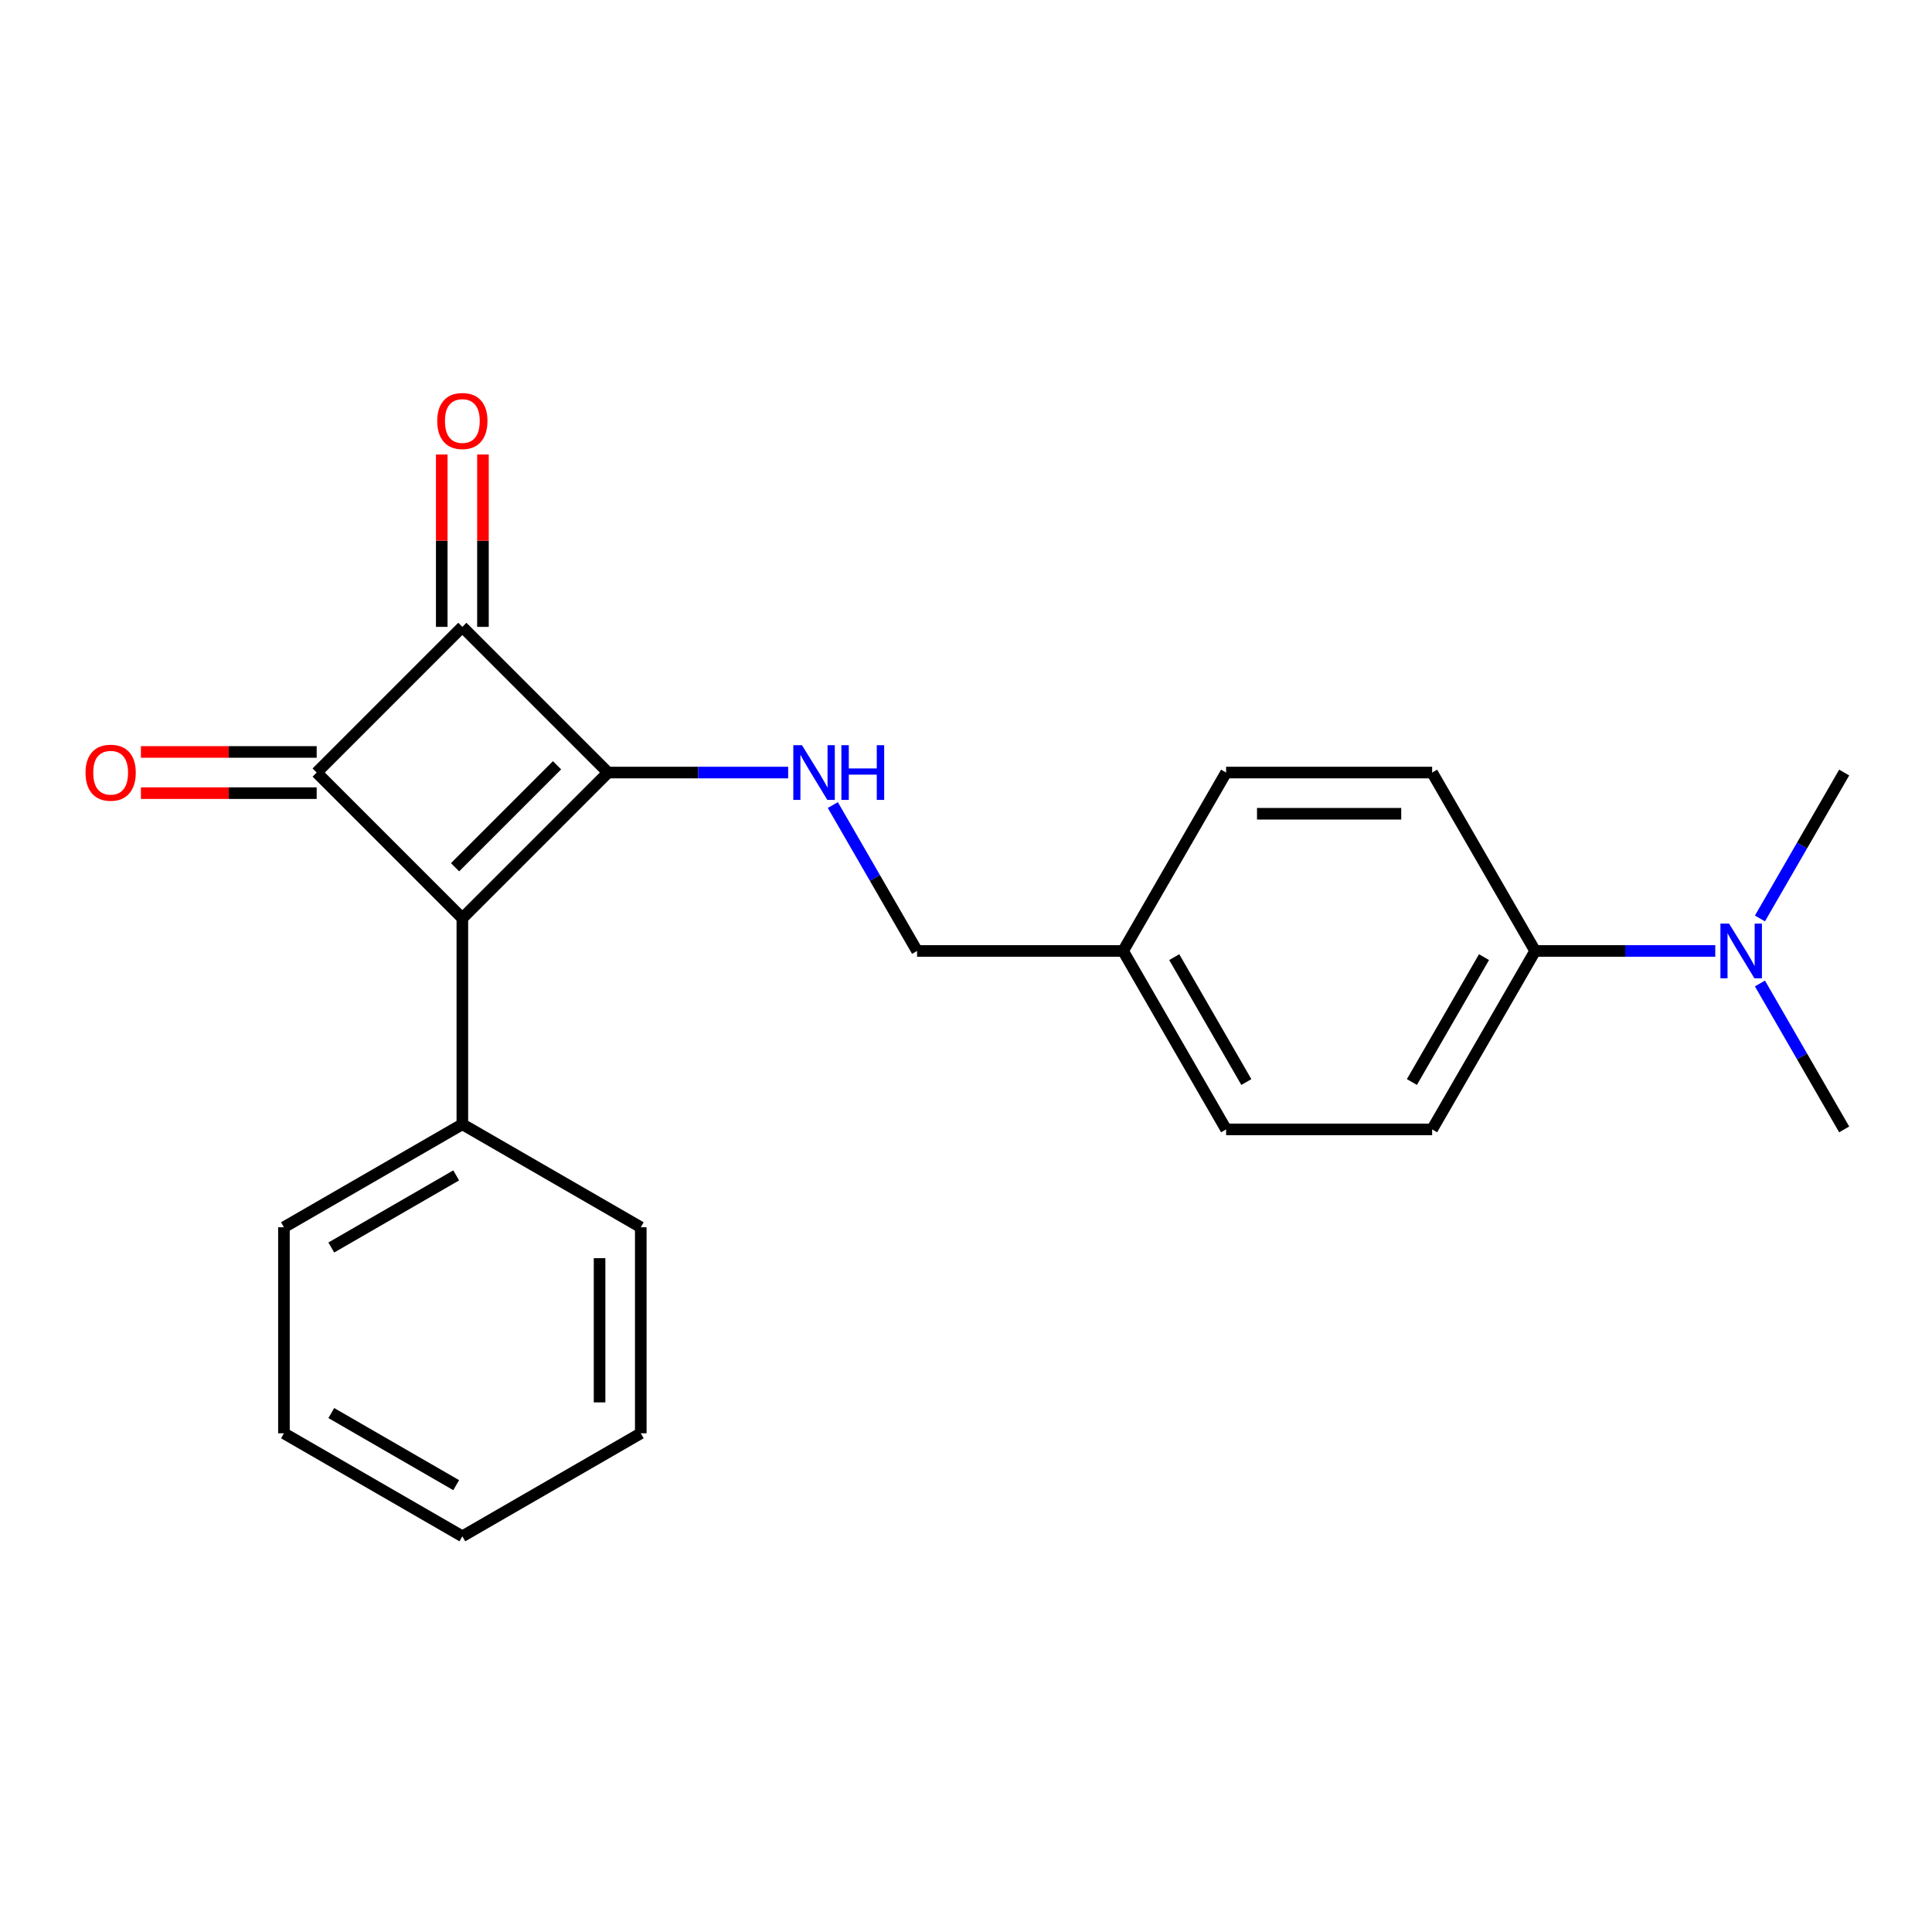 <?xml version='1.0' encoding='iso-8859-1'?>
<svg version='1.1' baseProfile='full'
              xmlns='http://www.w3.org/2000/svg'
                      xmlns:rdkit='http://www.rdkit.org/xml'
                      xmlns:xlink='http://www.w3.org/1999/xlink'
                  xml:space='preserve'
width='1000px' height='1000px' viewBox='0 0 1000 1000'>
<!-- END OF HEADER -->
<rect style='opacity:1.0;fill:#FFFFFF;stroke:none' width='1000' height='1000' x='0' y='0'> </rect>
<path class='bond-0' d='M 314.718,399.87 L 239.313,475.274' style='fill:none;fill-rule:evenodd;stroke:#000000;stroke-width:6px;stroke-linecap:butt;stroke-linejoin:miter;stroke-opacity:1' />
<path class='bond-0' d='M 288.326,396.1 L 235.543,448.883' style='fill:none;fill-rule:evenodd;stroke:#000000;stroke-width:6px;stroke-linecap:butt;stroke-linejoin:miter;stroke-opacity:1' />
<path class='bond-2' d='M 314.718,399.87 L 239.313,324.466' style='fill:none;fill-rule:evenodd;stroke:#000000;stroke-width:6px;stroke-linecap:butt;stroke-linejoin:miter;stroke-opacity:1' />
<path class='bond-3' d='M 314.718,399.87 L 361.334,399.87' style='fill:none;fill-rule:evenodd;stroke:#000000;stroke-width:6px;stroke-linecap:butt;stroke-linejoin:miter;stroke-opacity:1' />
<path class='bond-3' d='M 361.334,399.87 L 407.95,399.87' style='fill:none;fill-rule:evenodd;stroke:#0000FF;stroke-width:6px;stroke-linecap:butt;stroke-linejoin:miter;stroke-opacity:1' />
<path class='bond-5' d='M 239.313,475.274 L 239.313,581.912' style='fill:none;fill-rule:evenodd;stroke:#000000;stroke-width:6px;stroke-linecap:butt;stroke-linejoin:miter;stroke-opacity:1' />
<path class='bond-22' d='M 239.313,475.274 L 163.909,399.87' style='fill:none;fill-rule:evenodd;stroke:#000000;stroke-width:6px;stroke-linecap:butt;stroke-linejoin:miter;stroke-opacity:1' />
<path class='bond-1' d='M 163.909,399.87 L 239.313,324.466' style='fill:none;fill-rule:evenodd;stroke:#000000;stroke-width:6px;stroke-linecap:butt;stroke-linejoin:miter;stroke-opacity:1' />
<path class='bond-4' d='M 163.909,389.206 L 118.423,389.206' style='fill:none;fill-rule:evenodd;stroke:#000000;stroke-width:6px;stroke-linecap:butt;stroke-linejoin:miter;stroke-opacity:1' />
<path class='bond-4' d='M 118.423,389.206 L 72.937,389.206' style='fill:none;fill-rule:evenodd;stroke:#FF0000;stroke-width:6px;stroke-linecap:butt;stroke-linejoin:miter;stroke-opacity:1' />
<path class='bond-4' d='M 163.909,410.534 L 118.423,410.534' style='fill:none;fill-rule:evenodd;stroke:#000000;stroke-width:6px;stroke-linecap:butt;stroke-linejoin:miter;stroke-opacity:1' />
<path class='bond-4' d='M 118.423,410.534 L 72.937,410.534' style='fill:none;fill-rule:evenodd;stroke:#FF0000;stroke-width:6px;stroke-linecap:butt;stroke-linejoin:miter;stroke-opacity:1' />
<path class='bond-6' d='M 249.977,324.466 L 249.977,279.86' style='fill:none;fill-rule:evenodd;stroke:#000000;stroke-width:6px;stroke-linecap:butt;stroke-linejoin:miter;stroke-opacity:1' />
<path class='bond-6' d='M 249.977,279.86 L 249.977,235.254' style='fill:none;fill-rule:evenodd;stroke:#FF0000;stroke-width:6px;stroke-linecap:butt;stroke-linejoin:miter;stroke-opacity:1' />
<path class='bond-6' d='M 228.649,324.466 L 228.649,279.86' style='fill:none;fill-rule:evenodd;stroke:#000000;stroke-width:6px;stroke-linecap:butt;stroke-linejoin:miter;stroke-opacity:1' />
<path class='bond-6' d='M 228.649,279.86 L 228.649,235.254' style='fill:none;fill-rule:evenodd;stroke:#FF0000;stroke-width:6px;stroke-linecap:butt;stroke-linejoin:miter;stroke-opacity:1' />
<path class='bond-11' d='M 431.07,416.696 L 452.872,454.459' style='fill:none;fill-rule:evenodd;stroke:#0000FF;stroke-width:6px;stroke-linecap:butt;stroke-linejoin:miter;stroke-opacity:1' />
<path class='bond-11' d='M 452.872,454.459 L 474.675,492.221' style='fill:none;fill-rule:evenodd;stroke:#000000;stroke-width:6px;stroke-linecap:butt;stroke-linejoin:miter;stroke-opacity:1' />
<path class='bond-17' d='M 239.313,581.912 L 146.962,635.231' style='fill:none;fill-rule:evenodd;stroke:#000000;stroke-width:6px;stroke-linecap:butt;stroke-linejoin:miter;stroke-opacity:1' />
<path class='bond-17' d='M 236.124,608.381 L 171.478,645.704' style='fill:none;fill-rule:evenodd;stroke:#000000;stroke-width:6px;stroke-linecap:butt;stroke-linejoin:miter;stroke-opacity:1' />
<path class='bond-18' d='M 239.313,581.912 L 331.664,635.231' style='fill:none;fill-rule:evenodd;stroke:#000000;stroke-width:6px;stroke-linecap:butt;stroke-linejoin:miter;stroke-opacity:1' />
<path class='bond-7' d='M 794.588,492.221 L 741.27,584.572' style='fill:none;fill-rule:evenodd;stroke:#000000;stroke-width:6px;stroke-linecap:butt;stroke-linejoin:miter;stroke-opacity:1' />
<path class='bond-7' d='M 768.12,495.41 L 730.797,560.056' style='fill:none;fill-rule:evenodd;stroke:#000000;stroke-width:6px;stroke-linecap:butt;stroke-linejoin:miter;stroke-opacity:1' />
<path class='bond-8' d='M 794.588,492.221 L 841.205,492.221' style='fill:none;fill-rule:evenodd;stroke:#000000;stroke-width:6px;stroke-linecap:butt;stroke-linejoin:miter;stroke-opacity:1' />
<path class='bond-8' d='M 841.205,492.221 L 887.821,492.221' style='fill:none;fill-rule:evenodd;stroke:#0000FF;stroke-width:6px;stroke-linecap:butt;stroke-linejoin:miter;stroke-opacity:1' />
<path class='bond-23' d='M 794.588,492.221 L 741.27,399.87' style='fill:none;fill-rule:evenodd;stroke:#000000;stroke-width:6px;stroke-linecap:butt;stroke-linejoin:miter;stroke-opacity:1' />
<path class='bond-15' d='M 910.941,509.047 L 932.743,546.81' style='fill:none;fill-rule:evenodd;stroke:#0000FF;stroke-width:6px;stroke-linecap:butt;stroke-linejoin:miter;stroke-opacity:1' />
<path class='bond-15' d='M 932.743,546.81 L 954.545,584.572' style='fill:none;fill-rule:evenodd;stroke:#000000;stroke-width:6px;stroke-linecap:butt;stroke-linejoin:miter;stroke-opacity:1' />
<path class='bond-16' d='M 910.941,475.395 L 932.743,437.633' style='fill:none;fill-rule:evenodd;stroke:#0000FF;stroke-width:6px;stroke-linecap:butt;stroke-linejoin:miter;stroke-opacity:1' />
<path class='bond-16' d='M 932.743,437.633 L 954.545,399.87' style='fill:none;fill-rule:evenodd;stroke:#000000;stroke-width:6px;stroke-linecap:butt;stroke-linejoin:miter;stroke-opacity:1' />
<path class='bond-9' d='M 741.27,399.87 L 634.632,399.87' style='fill:none;fill-rule:evenodd;stroke:#000000;stroke-width:6px;stroke-linecap:butt;stroke-linejoin:miter;stroke-opacity:1' />
<path class='bond-9' d='M 725.274,421.198 L 650.627,421.198' style='fill:none;fill-rule:evenodd;stroke:#000000;stroke-width:6px;stroke-linecap:butt;stroke-linejoin:miter;stroke-opacity:1' />
<path class='bond-10' d='M 741.27,584.572 L 634.632,584.572' style='fill:none;fill-rule:evenodd;stroke:#000000;stroke-width:6px;stroke-linecap:butt;stroke-linejoin:miter;stroke-opacity:1' />
<path class='bond-12' d='M 474.675,492.221 L 581.313,492.221' style='fill:none;fill-rule:evenodd;stroke:#000000;stroke-width:6px;stroke-linecap:butt;stroke-linejoin:miter;stroke-opacity:1' />
<path class='bond-13' d='M 581.313,492.221 L 634.632,399.87' style='fill:none;fill-rule:evenodd;stroke:#000000;stroke-width:6px;stroke-linecap:butt;stroke-linejoin:miter;stroke-opacity:1' />
<path class='bond-14' d='M 581.313,492.221 L 634.632,584.572' style='fill:none;fill-rule:evenodd;stroke:#000000;stroke-width:6px;stroke-linecap:butt;stroke-linejoin:miter;stroke-opacity:1' />
<path class='bond-14' d='M 607.781,495.41 L 645.104,560.056' style='fill:none;fill-rule:evenodd;stroke:#000000;stroke-width:6px;stroke-linecap:butt;stroke-linejoin:miter;stroke-opacity:1' />
<path class='bond-20' d='M 146.962,635.231 L 146.962,741.869' style='fill:none;fill-rule:evenodd;stroke:#000000;stroke-width:6px;stroke-linecap:butt;stroke-linejoin:miter;stroke-opacity:1' />
<path class='bond-19' d='M 331.664,635.231 L 331.664,741.869' style='fill:none;fill-rule:evenodd;stroke:#000000;stroke-width:6px;stroke-linecap:butt;stroke-linejoin:miter;stroke-opacity:1' />
<path class='bond-19' d='M 310.337,651.227 L 310.337,725.874' style='fill:none;fill-rule:evenodd;stroke:#000000;stroke-width:6px;stroke-linecap:butt;stroke-linejoin:miter;stroke-opacity:1' />
<path class='bond-21' d='M 331.664,741.869 L 239.313,795.188' style='fill:none;fill-rule:evenodd;stroke:#000000;stroke-width:6px;stroke-linecap:butt;stroke-linejoin:miter;stroke-opacity:1' />
<path class='bond-24' d='M 146.962,741.869 L 239.313,795.188' style='fill:none;fill-rule:evenodd;stroke:#000000;stroke-width:6px;stroke-linecap:butt;stroke-linejoin:miter;stroke-opacity:1' />
<path class='bond-24' d='M 171.478,731.397 L 236.124,768.72' style='fill:none;fill-rule:evenodd;stroke:#000000;stroke-width:6px;stroke-linecap:butt;stroke-linejoin:miter;stroke-opacity:1' />
<path  class='atom-4' d='M 415.096 385.71
L 424.376 400.71
Q 425.296 402.19, 426.776 404.87
Q 428.256 407.55, 428.336 407.71
L 428.336 385.71
L 432.096 385.71
L 432.096 414.03
L 428.216 414.03
L 418.256 397.63
Q 417.096 395.71, 415.856 393.51
Q 414.656 391.31, 414.296 390.63
L 414.296 414.03
L 410.616 414.03
L 410.616 385.71
L 415.096 385.71
' fill='#0000FF'/>
<path  class='atom-4' d='M 435.496 385.71
L 439.336 385.71
L 439.336 397.75
L 453.816 397.75
L 453.816 385.71
L 457.656 385.71
L 457.656 414.03
L 453.816 414.03
L 453.816 400.95
L 439.336 400.95
L 439.336 414.03
L 435.496 414.03
L 435.496 385.71
' fill='#0000FF'/>
<path  class='atom-5' d='M 44.271 399.95
Q 44.271 393.15, 47.631 389.35
Q 50.991 385.55, 57.271 385.55
Q 63.551 385.55, 66.911 389.35
Q 70.271 393.15, 70.271 399.95
Q 70.271 406.83, 66.871 410.75
Q 63.471 414.63, 57.271 414.63
Q 51.031 414.63, 47.631 410.75
Q 44.271 406.87, 44.271 399.95
M 57.271 411.43
Q 61.591 411.43, 63.911 408.55
Q 66.271 405.63, 66.271 399.95
Q 66.271 394.39, 63.911 391.59
Q 61.591 388.75, 57.271 388.75
Q 52.951 388.75, 50.591 391.55
Q 48.271 394.35, 48.271 399.95
Q 48.271 405.67, 50.591 408.55
Q 52.951 411.43, 57.271 411.43
' fill='#FF0000'/>
<path  class='atom-7' d='M 226.313 217.908
Q 226.313 211.108, 229.673 207.308
Q 233.033 203.508, 239.313 203.508
Q 245.593 203.508, 248.953 207.308
Q 252.313 211.108, 252.313 217.908
Q 252.313 224.788, 248.913 228.708
Q 245.513 232.588, 239.313 232.588
Q 233.073 232.588, 229.673 228.708
Q 226.313 224.828, 226.313 217.908
M 239.313 229.388
Q 243.633 229.388, 245.953 226.508
Q 248.313 223.588, 248.313 217.908
Q 248.313 212.348, 245.953 209.548
Q 243.633 206.708, 239.313 206.708
Q 234.993 206.708, 232.633 209.508
Q 230.313 212.308, 230.313 217.908
Q 230.313 223.628, 232.633 226.508
Q 234.993 229.388, 239.313 229.388
' fill='#FF0000'/>
<path  class='atom-9' d='M 894.966 478.061
L 904.246 493.061
Q 905.166 494.541, 906.646 497.221
Q 908.126 499.901, 908.206 500.061
L 908.206 478.061
L 911.966 478.061
L 911.966 506.381
L 908.086 506.381
L 898.126 489.981
Q 896.966 488.061, 895.726 485.861
Q 894.526 483.661, 894.166 482.981
L 894.166 506.381
L 890.486 506.381
L 890.486 478.061
L 894.966 478.061
' fill='#0000FF'/>
</svg>
